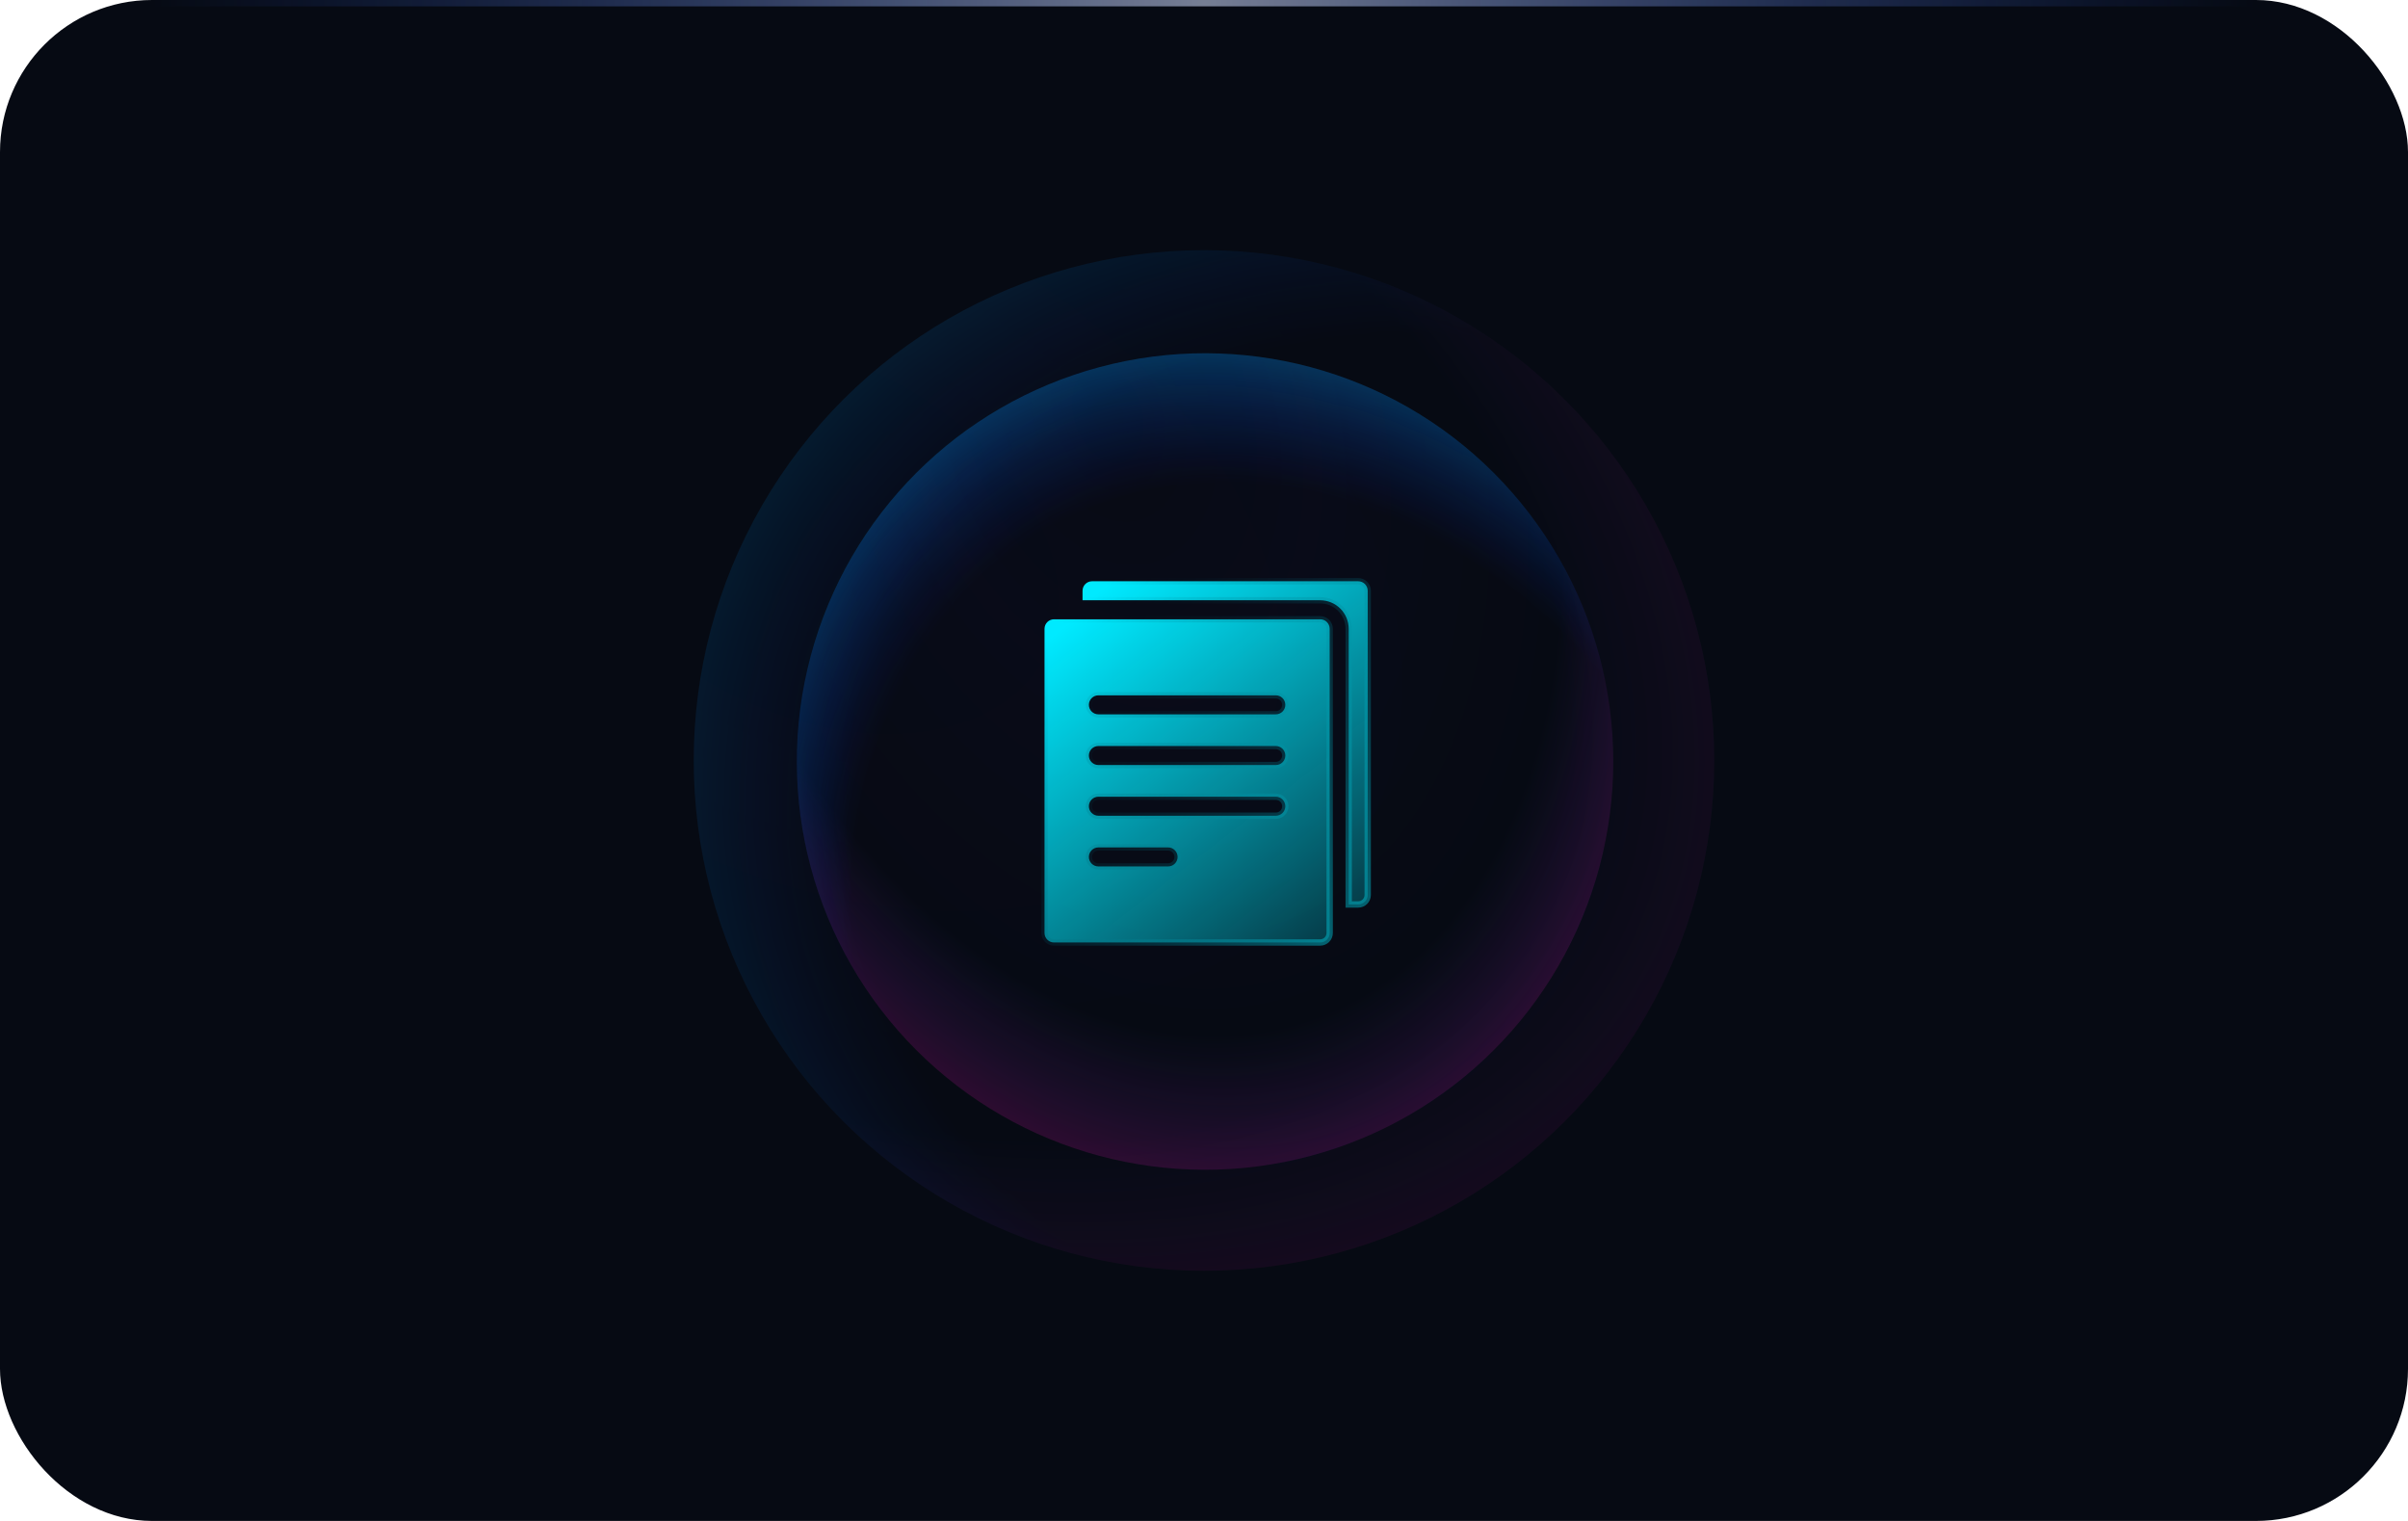 <svg width="380" height="240" viewBox="0 0 380 240" fill="none" xmlns="http://www.w3.org/2000/svg">
<g clip-path="url(#clip0_941_6234)">
<rect width="380" height="240" rx="24" fill="#060A13"/>
<g clip-path="url(#clip1_941_6234)">
<g filter="url(#filter0_f_941_6234)">
<ellipse cx="647.947" cy="303.111" rx="647.947" ry="303.111" transform="matrix(-0.999 -0.032 -0.624 0.781 -30.834 389.455)" fill="#4D3589"/>
</g>
<g filter="url(#filter1_f_941_6234)">
<ellipse cx="644.346" cy="137.747" rx="644.346" ry="137.747" transform="matrix(-0.999 0.04 -0.313 0.95 906.929 387.659)" fill="#0025CE"/>
</g>
<g filter="url(#filter2_f_941_6234)">
<path d="M-239.643 525.422C299.597 531.35 622.95 336.309 802.816 347.974C1028.92 362.638 835.614 549.138 589.784 614.631C300.018 691.83 -605.078 521.406 -239.643 525.422Z" fill="#00EAFF"/>
</g>
<path d="M317.574 558.452C480.433 563.718 529.253 600.912 491.85 647.73C413.804 745.422 -1051.55 733.675 -1204.16 645.167C-1316.32 580.121 -1228.45 496.476 -1035.89 471.992C-818.277 444.323 -707.294 455.183 -541.412 487.98C-403.005 515.345 -368.914 538.009 -212.265 562.378C-65.644 585.187 172.913 553.775 317.574 558.452Z" fill="#BADAFF"/>
<g opacity="0.24">
<circle cx="189.999" cy="120" r="80.526" transform="rotate(-30 189.999 120)" fill="url(#paint0_radial_941_6234)"/>
<circle cx="189.999" cy="120" r="80.526" transform="rotate(-30 189.999 120)" fill="url(#paint1_radial_941_6234)"/>
</g>
<g opacity="0.64">
<circle cx="190.165" cy="120.162" r="64.421" transform="rotate(15 190.165 120.162)" fill="url(#paint2_radial_941_6234)"/>
<circle cx="190.165" cy="120.162" r="64.421" transform="rotate(15 190.165 120.162)" fill="url(#paint3_radial_941_6234)"/>
</g>
<path d="M172.333 91.721H214.333C214.731 91.721 215.113 91.879 215.394 92.16C215.675 92.441 215.833 92.823 215.833 93.221V141.22C215.833 141.618 215.675 142 215.394 142.281C215.113 142.562 214.731 142.72 214.333 142.72H212.833V99.221C212.833 98.027 212.359 96.883 211.515 96.039C210.671 95.195 209.527 94.721 208.333 94.721H170.833V93.221C170.833 92.823 170.991 92.441 171.273 92.16C171.554 91.879 171.936 91.721 172.333 91.721Z" fill="url(#paint4_linear_941_6234)" stroke="url(#paint5_linear_941_6234)"/>
<path d="M166.333 97.721H208.333C208.731 97.721 209.113 97.879 209.394 98.16C209.675 98.441 209.833 98.823 209.833 99.221V147.22C209.833 147.618 209.675 148 209.394 148.281C209.113 148.562 208.731 148.72 208.333 148.72H166.333C165.936 148.72 165.554 148.562 165.273 148.281C164.991 148 164.833 147.618 164.833 147.22V99.221C164.833 98.823 164.991 98.441 165.273 98.16C165.554 97.879 165.936 97.721 166.333 97.721ZM173.333 133.72C172.936 133.72 172.554 133.879 172.273 134.16C171.991 134.441 171.833 134.823 171.833 135.22C171.833 135.618 171.991 136 172.273 136.281C172.554 136.562 172.936 136.72 173.333 136.72H184.333C184.731 136.72 185.113 136.562 185.394 136.281C185.675 136 185.833 135.618 185.833 135.22C185.833 134.823 185.675 134.441 185.394 134.16C185.113 133.879 184.731 133.72 184.333 133.72H173.333ZM173.333 125.72C172.936 125.72 172.554 125.879 172.273 126.16C171.991 126.441 171.833 126.823 171.833 127.22C171.833 127.618 171.991 128 172.273 128.281C172.554 128.562 172.936 128.72 173.333 128.72H201.333C201.731 128.72 202.113 128.562 202.394 128.281C202.675 128 202.833 127.618 202.833 127.22C202.833 126.823 202.675 126.441 202.394 126.16C202.113 125.879 201.731 125.72 201.333 125.72H173.333ZM173.333 117.72C172.936 117.72 172.554 117.879 172.273 118.16C171.991 118.441 171.833 118.823 171.833 119.22C171.833 119.618 171.991 120 172.273 120.281C172.554 120.562 172.936 120.72 173.333 120.72H201.333C201.731 120.72 202.113 120.562 202.394 120.281C202.675 120 202.833 119.618 202.833 119.22C202.833 118.823 202.675 118.441 202.394 118.16C202.113 117.879 201.731 117.72 201.333 117.72H173.333ZM173.333 109.72C172.936 109.72 172.554 109.879 172.273 110.16C171.991 110.441 171.833 110.823 171.833 111.22C171.833 111.618 171.991 112 172.273 112.281C172.554 112.562 172.936 112.72 173.333 112.72H201.333C201.731 112.72 202.113 112.562 202.394 112.281C202.675 112 202.833 111.618 202.833 111.22C202.833 110.823 202.675 110.441 202.394 110.16C202.113 109.879 201.731 109.72 201.333 109.72H173.333Z" fill="url(#paint6_linear_941_6234)" stroke="url(#paint7_linear_941_6234)"/>
</g>
</g>
<rect x="0.5" y="0.5" width="379" height="239" rx="23.5" stroke="url(#paint8_radial_941_6234)"/>
<defs>
<filter id="filter0_f_941_6234" x="-1842.49" y="67.578" width="1949.71" height="1075.51" filterUnits="userSpaceOnUse" color-interpolation-filters="sRGB">
<feFlood flood-opacity="0" result="BackgroundImageFix"/>
<feBlend mode="normal" in="SourceGraphic" in2="BackgroundImageFix" result="shape"/>
<feGaussianBlur stdDeviation="150" result="effect1_foregroundBlur_941_6234"/>
</filter>
<filter id="filter1_f_941_6234" x="-825.352" y="10.818" width="2090.61" height="1066.68" filterUnits="userSpaceOnUse" color-interpolation-filters="sRGB">
<feFlood flood-opacity="0" result="BackgroundImageFix"/>
<feBlend mode="normal" in="SourceGraphic" in2="BackgroundImageFix" result="shape"/>
<feGaussianBlur stdDeviation="200" result="effect1_foregroundBlur_941_6234"/>
</filter>
<filter id="filter2_f_941_6234" x="-525.239" y="147.471" width="1628.35" height="687.253" filterUnits="userSpaceOnUse" color-interpolation-filters="sRGB">
<feFlood flood-opacity="0" result="BackgroundImageFix"/>
<feBlend mode="normal" in="SourceGraphic" in2="BackgroundImageFix" result="shape"/>
<feGaussianBlur stdDeviation="100" result="effect1_foregroundBlur_941_6234"/>
</filter>
<radialGradient id="paint0_radial_941_6234" cx="0" cy="0" r="1" gradientUnits="userSpaceOnUse" gradientTransform="translate(221.455 160.578) rotate(-131.775) scale(158.17 126.83)">
<stop stop-color="#BADAFF" stop-opacity="0"/>
<stop offset="0.67" stop-color="#0025CE" stop-opacity="0"/>
<stop offset="1" stop-color="#00EAFF"/>
</radialGradient>
<radialGradient id="paint1_radial_941_6234" cx="0" cy="0" r="1" gradientUnits="userSpaceOnUse" gradientTransform="translate(153.826 58.662) rotate(56.994) scale(169.164 113.715)">
<stop stop-color="#6645F9" stop-opacity="0"/>
<stop offset="0.333" stop-color="#8D43F7" stop-opacity="0.026"/>
<stop offset="0.745" stop-color="#8E43F6" stop-opacity="0"/>
<stop offset="1" stop-color="#FF0095" stop-opacity="0.4"/>
</radialGradient>
<radialGradient id="paint2_radial_941_6234" cx="0" cy="0" r="1" gradientUnits="userSpaceOnUse" gradientTransform="translate(215.329 152.624) rotate(-131.775) scale(126.536 101.464)">
<stop stop-color="#BADAFF" stop-opacity="0"/>
<stop offset="0.67" stop-color="#0025CE" stop-opacity="0"/>
<stop offset="1" stop-color="#00EAFF"/>
</radialGradient>
<radialGradient id="paint3_radial_941_6234" cx="0" cy="0" r="1" gradientUnits="userSpaceOnUse" gradientTransform="translate(161.226 71.092) rotate(56.994) scale(135.332 90.972)">
<stop stop-color="#6645F9" stop-opacity="0"/>
<stop offset="0.333" stop-color="#8D43F7" stop-opacity="0.026"/>
<stop offset="0.745" stop-color="#8E43F6" stop-opacity="0"/>
<stop offset="1" stop-color="#FF0095" stop-opacity="0.4"/>
</radialGradient>
<linearGradient id="paint4_linear_941_6234" x1="182.575" y1="86.268" x2="223.393" y2="139.094" gradientUnits="userSpaceOnUse">
<stop stop-color="#00EAFF"/>
<stop offset="1" stop-color="#00EAFF" stop-opacity="0.2"/>
</linearGradient>
<linearGradient id="paint5_linear_941_6234" x1="179.979" y1="79.459" x2="234.761" y2="113.962" gradientUnits="userSpaceOnUse">
<stop stop-color="#00040F" stop-opacity="0"/>
<stop offset="1" stop-color="#00EAFF" stop-opacity="0.4"/>
</linearGradient>
<linearGradient id="paint6_linear_941_6234" x1="176.575" y1="92.268" x2="217.393" y2="145.094" gradientUnits="userSpaceOnUse">
<stop stop-color="#00EAFF"/>
<stop offset="1" stop-color="#00EAFF" stop-opacity="0.2"/>
</linearGradient>
<linearGradient id="paint7_linear_941_6234" x1="173.979" y1="85.459" x2="228.761" y2="119.962" gradientUnits="userSpaceOnUse">
<stop stop-color="#00040F" stop-opacity="0"/>
<stop offset="1" stop-color="#00EAFF" stop-opacity="0.4"/>
</linearGradient>
<radialGradient id="paint8_radial_941_6234" cx="0" cy="0" r="1" gradientUnits="userSpaceOnUse" gradientTransform="translate(190) rotate(90) scale(104.143 164.893)">
<stop stop-color="#BEC9E7" stop-opacity="0.61"/>
<stop offset="1" stop-color="#2962FF" stop-opacity="0"/>
</radialGradient>
<clipPath id="clip0_941_6234">
<rect width="380" height="240" rx="24" fill="white"/>
</clipPath>
<clipPath id="clip1_941_6234">
<rect width="1190" height="560" fill="white" transform="matrix(-1 0 0 1 785 -160)"/>
</clipPath>
</defs>
</svg>
